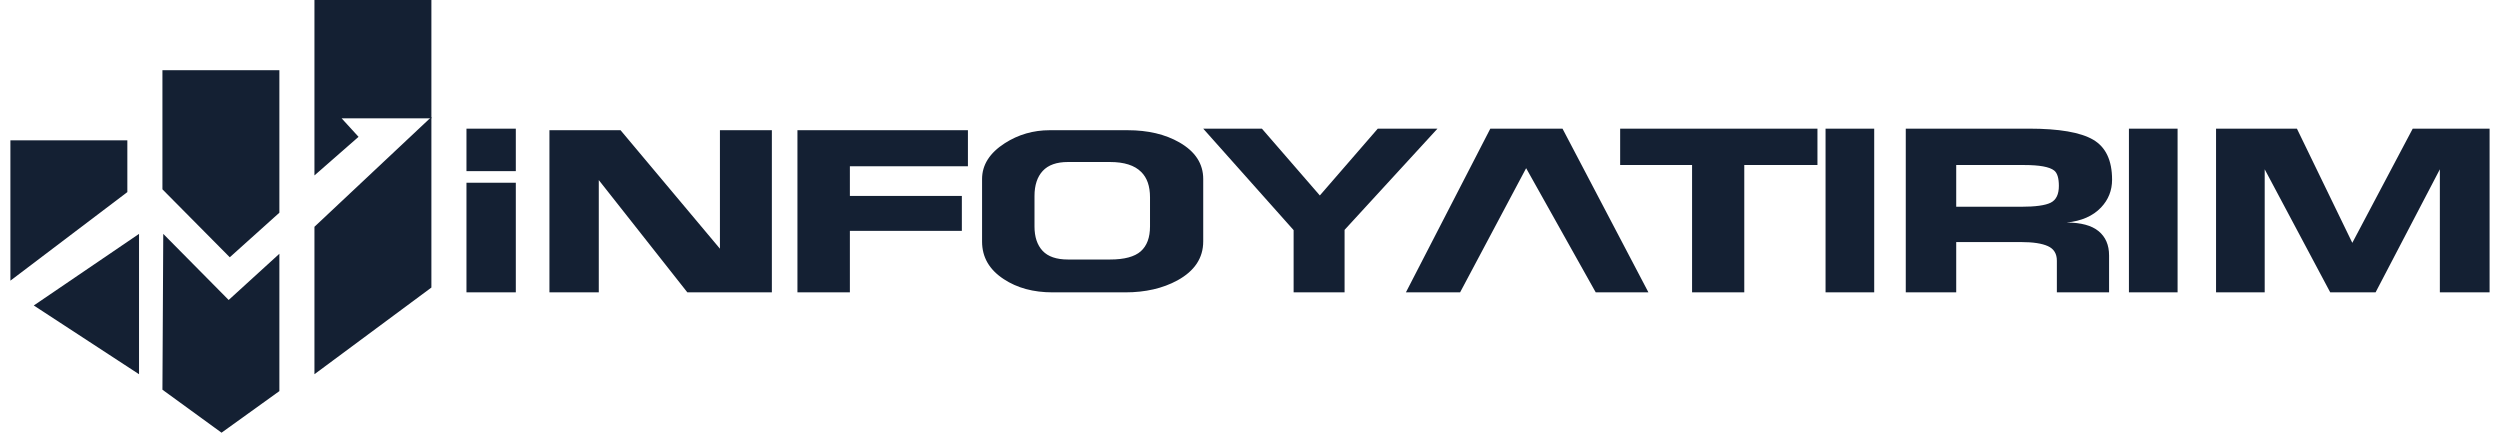 <svg width="208" height="36" viewBox="0 0 208 36" fill="none" xmlns="http://www.w3.org/2000/svg">
<g clip-path="url(#clip0_658_6411)">
<path fill-rule="evenodd" clip-rule="evenodd" d="M35.892 9.846V0H26.162V14.595L29.831 11.384L28.424 9.846H35.617H35.892Z" fill="#142033"/>
<path fill-rule="evenodd" clip-rule="evenodd" d="M35.892 23.924V9.73L26.162 18.869V31.135L35.892 23.924Z" fill="#142033"/>
<path fill-rule="evenodd" clip-rule="evenodd" d="M10.595 15.982V11.676H0.865V23.351L10.595 15.982Z" fill="#142033"/>
<path fill-rule="evenodd" clip-rule="evenodd" d="M23.244 32.54V21.113L19.025 24.958L13.583 19.459L13.514 32.423L18.432 36L23.244 32.54Z" fill="#142033"/>
<path fill-rule="evenodd" clip-rule="evenodd" d="M13.514 15.752L19.117 21.405L23.244 17.697V5.838H13.514V15.752Z" fill="#142033"/>
<path fill-rule="evenodd" clip-rule="evenodd" d="M11.567 31.135V19.459L2.811 25.416L11.567 31.135Z" fill="#142033"/>
<path fill-rule="evenodd" clip-rule="evenodd" d="M42.916 14.238H38.81V10.703H42.916V14.238ZM42.916 24.324H38.81V15.204H42.916V24.324ZM64.219 24.324H57.188L49.819 14.982V24.324H45.713V10.834H51.63L59.898 20.691V10.834H64.219V24.324ZM95.681 18.84C95.681 18.03 95.681 17.221 95.681 16.411C95.681 15.487 95.436 14.784 94.944 14.303C94.396 13.754 93.531 13.479 92.351 13.479C91.185 13.479 90.019 13.479 88.853 13.479C87.911 13.479 87.212 13.727 86.755 14.222C86.298 14.717 86.07 15.413 86.07 16.31C86.07 17.154 86.07 17.997 86.07 18.84C86.07 19.711 86.295 20.387 86.744 20.869C87.194 21.35 87.897 21.591 88.853 21.591C90.019 21.591 91.185 21.591 92.351 21.591C93.546 21.591 94.399 21.363 94.912 20.908C95.425 20.453 95.681 19.764 95.681 18.84ZM100.108 20.085C100.108 21.464 99.391 22.545 97.958 23.33C96.736 23.993 95.296 24.324 93.637 24.324C93.525 24.324 93.276 24.324 92.889 24.324C92.503 24.324 92.176 24.324 91.909 24.324C90.35 24.324 89.327 24.324 88.843 24.324C88.358 24.324 87.933 24.324 87.567 24.324C85.979 24.324 84.63 23.959 83.52 23.228C82.312 22.442 81.708 21.399 81.708 20.099C81.708 18.365 81.708 16.631 81.708 14.897C81.708 13.719 82.34 12.723 83.605 11.912C84.729 11.193 85.972 10.834 87.336 10.834C89.499 10.834 91.663 10.834 93.826 10.834C95.513 10.834 96.946 11.172 98.126 11.848C99.447 12.606 100.108 13.62 100.108 14.892C100.108 16.622 100.108 18.354 100.108 20.085ZM80.531 13.832H70.71V16.301H80.026V19.21H70.71V24.324H66.347V10.834H80.531V13.832Z" fill="#142033"/>
<path fill-rule="evenodd" clip-rule="evenodd" d="M130.001 10.703L137.149 24.324H132.764L126.975 13.993L121.48 24.324H116.971L123.995 10.703H130.001ZM207.134 24.324H202.996V14.086L197.648 24.324H193.875L188.423 14.086V24.324H184.375V10.703H191.103L195.712 20.204L200.739 10.703H207.134V24.324ZM181.175 24.324H177.127V10.703H181.175V24.324ZM171.298 15.466C171.298 14.818 171.167 14.391 170.904 14.185C170.515 13.881 169.684 13.73 168.41 13.73C166.526 13.73 164.641 13.73 162.757 13.73C162.757 14.887 162.757 16.044 162.757 17.202C164.558 17.202 166.359 17.202 168.16 17.202C169.352 17.202 170.173 17.088 170.623 16.861C171.073 16.634 171.298 16.169 171.298 15.466ZM175.725 14.95C175.725 15.843 175.42 16.613 174.81 17.259C174.131 17.974 173.175 18.393 171.942 18.516C173.133 18.516 174.02 18.755 174.602 19.232C175.184 19.709 175.475 20.384 175.475 21.257C175.475 22.279 175.475 23.302 175.475 24.324C174.027 24.324 172.579 24.324 171.131 24.324C171.131 23.447 171.131 22.569 171.131 21.691C171.131 21.106 170.882 20.701 170.383 20.477C169.885 20.252 169.144 20.14 168.16 20.14C166.359 20.14 164.558 20.14 162.757 20.14C162.757 21.535 162.757 22.93 162.757 24.324C161.358 24.324 159.959 24.324 158.56 24.324C158.56 19.784 158.56 15.243 158.56 10.703C161.975 10.703 165.39 10.703 168.805 10.703C171.313 10.703 173.093 11.008 174.145 11.62C175.198 12.232 175.725 13.341 175.725 14.95ZM155.934 24.324H151.886V10.703H155.934V24.324ZM151.212 13.73H145.124V24.324H140.78V13.73H134.797V10.703H151.212V13.73ZM119.599 10.703L111.869 19.126V24.324H107.629V19.147L100.107 10.703H104.99L109.811 16.263L114.632 10.703H119.599Z" fill="#142033"/>
</g>
<defs>
<clipPath id="clip0_658_6411">
<rect width="208" height="36" fill="white"/>
</clipPath>
</defs>
</svg>
